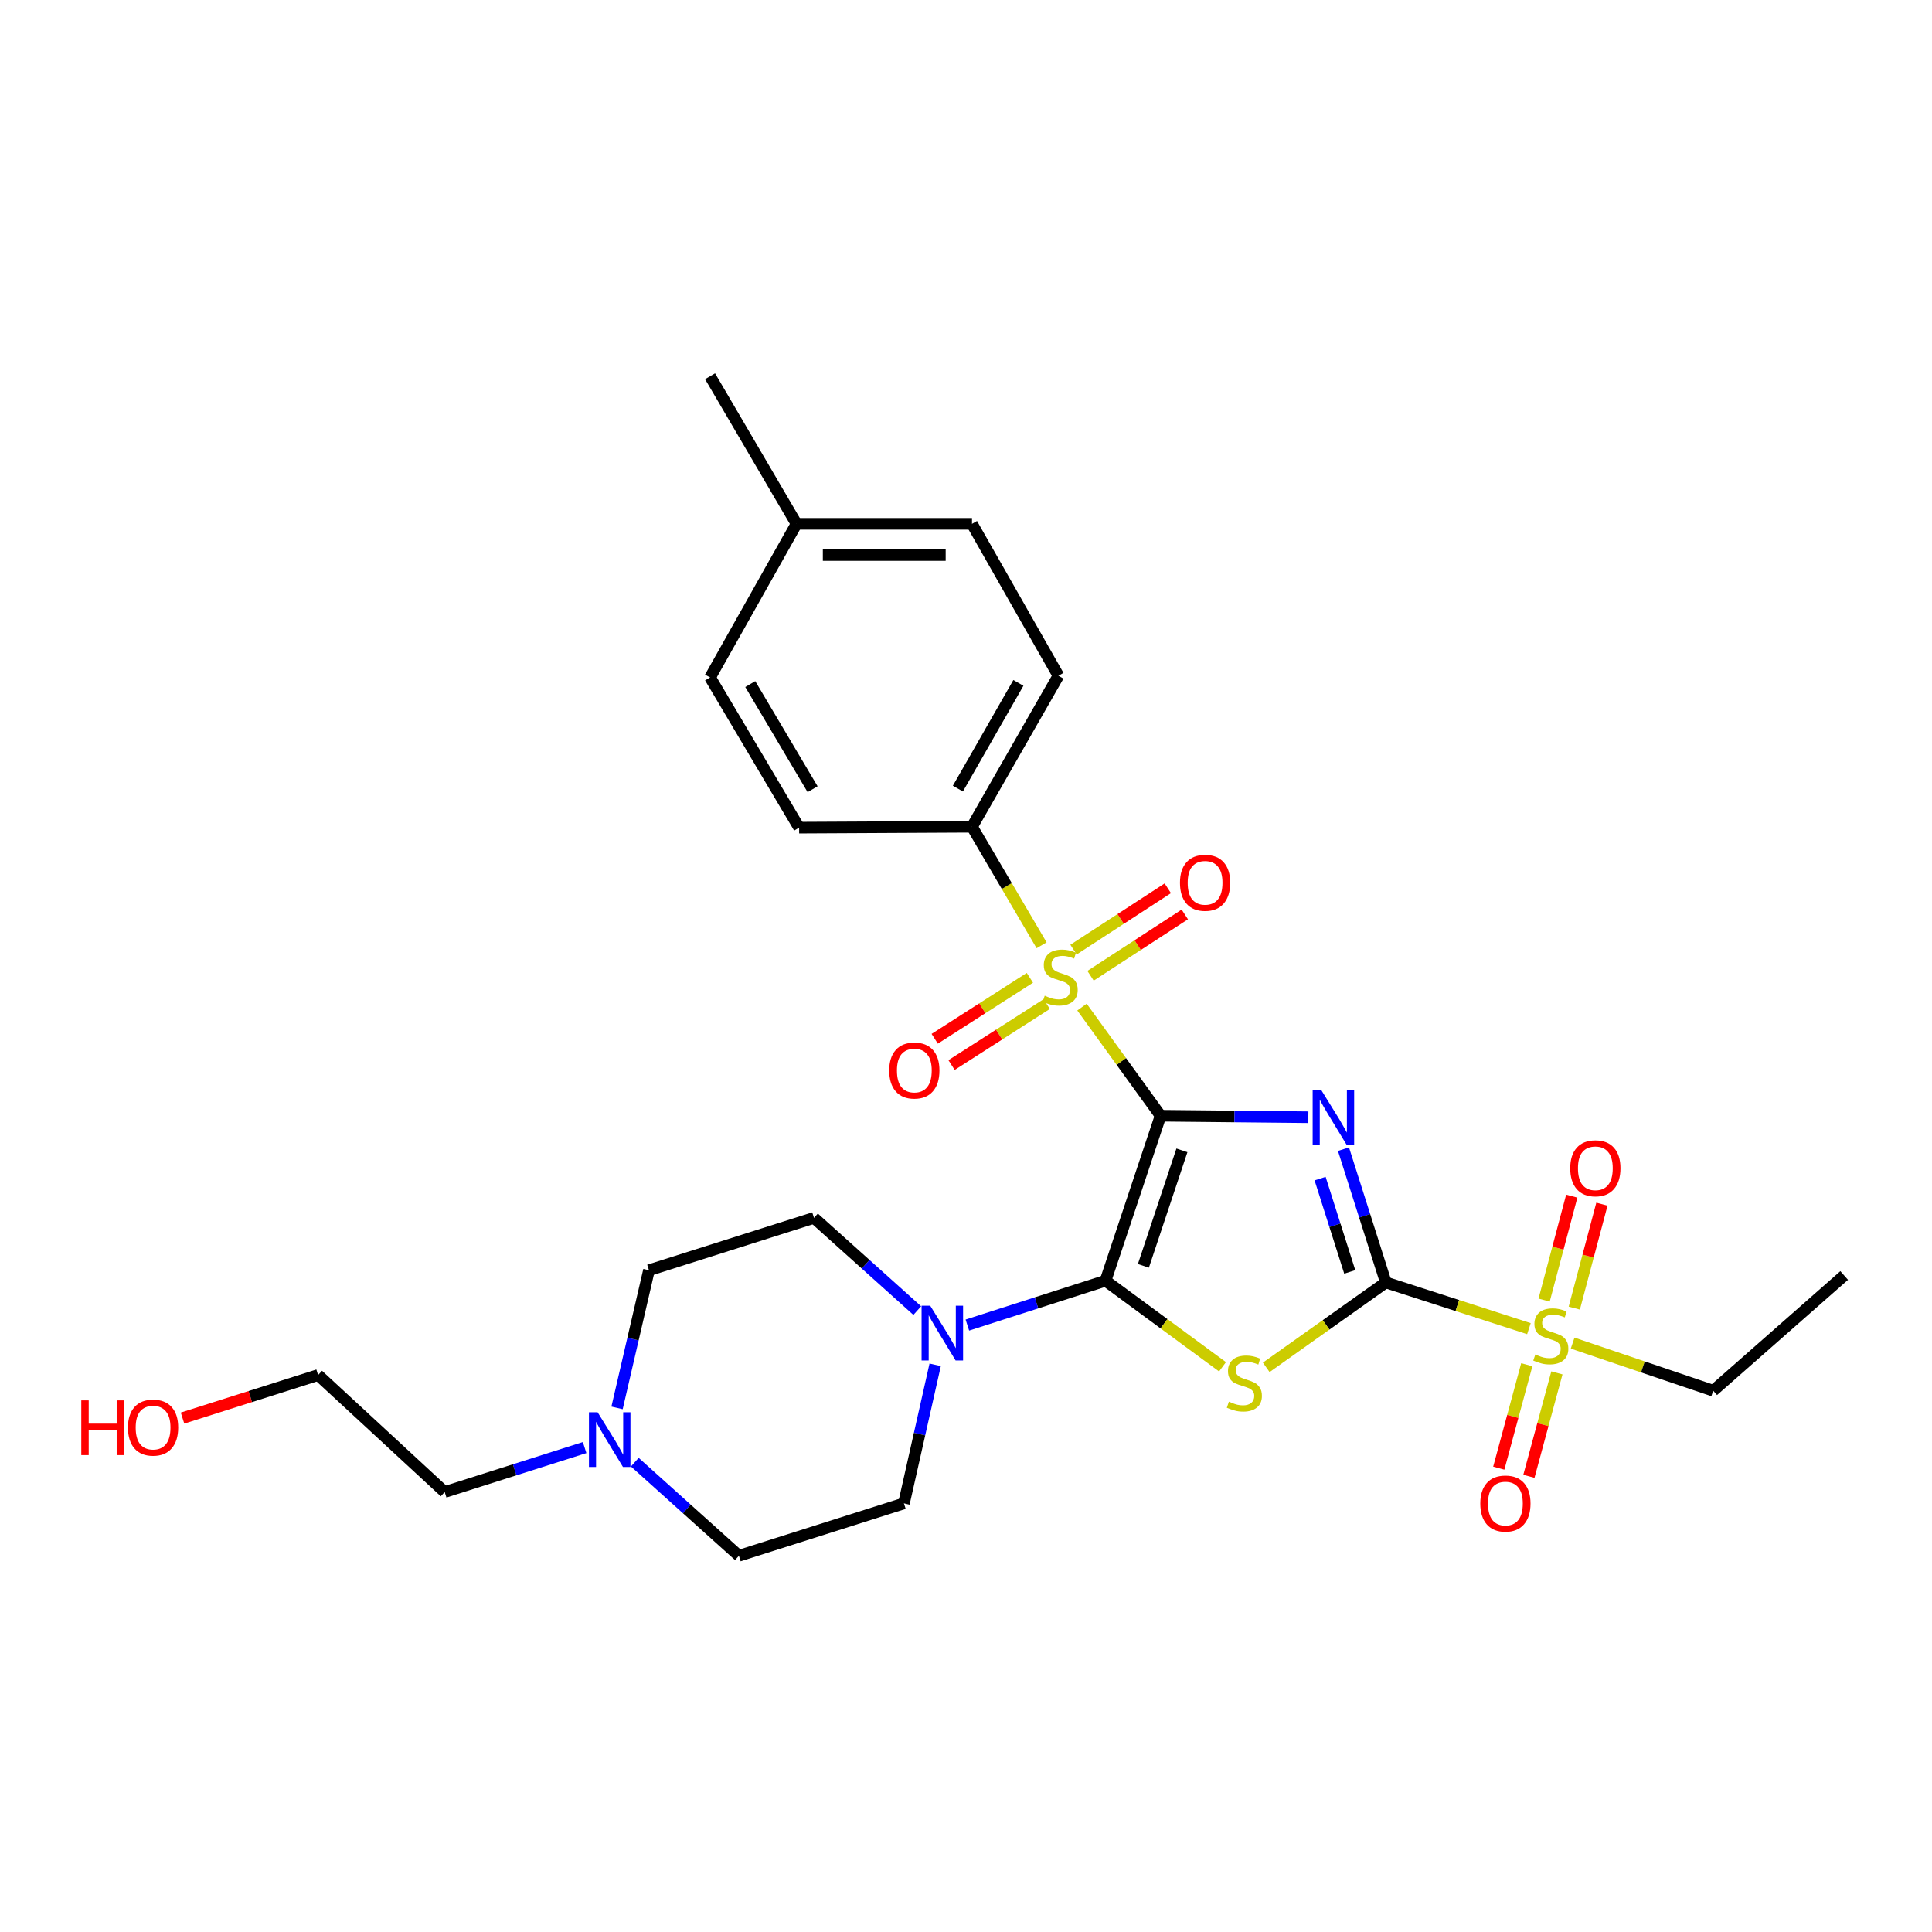 <?xml version='1.0' encoding='iso-8859-1'?>
<svg version='1.1' baseProfile='full'
              xmlns='http://www.w3.org/2000/svg'
                      xmlns:rdkit='http://www.rdkit.org/xml'
                      xmlns:xlink='http://www.w3.org/1999/xlink'
                  xml:space='preserve'
width='1000px' height='1000px' viewBox='0 0 1000 1000'>
<!-- END OF HEADER -->
<rect style='opacity:1.0;fill:#FFFFFF;stroke:none' width='1000' height='1000' x='0' y='0'> </rect>
<path class='bond-0' d='M 600.717,577.493 L 638.956,577.884' style='fill:none;fill-rule:evenodd;stroke:#000000;stroke-width:6px;stroke-linecap:butt;stroke-linejoin:miter;stroke-opacity:1' />
<path class='bond-0' d='M 638.956,577.884 L 677.194,578.275' style='fill:none;fill-rule:evenodd;stroke:#0000FF;stroke-width:6px;stroke-linecap:butt;stroke-linejoin:miter;stroke-opacity:1' />
<path class='bond-1' d='M 600.717,577.493 L 572.222,662.899' style='fill:none;fill-rule:evenodd;stroke:#000000;stroke-width:6px;stroke-linecap:butt;stroke-linejoin:miter;stroke-opacity:1' />
<path class='bond-1' d='M 611.763,595.415 L 591.816,655.2' style='fill:none;fill-rule:evenodd;stroke:#000000;stroke-width:6px;stroke-linecap:butt;stroke-linejoin:miter;stroke-opacity:1' />
<path class='bond-3' d='M 600.717,577.493 L 580.378,549.38' style='fill:none;fill-rule:evenodd;stroke:#000000;stroke-width:6px;stroke-linecap:butt;stroke-linejoin:miter;stroke-opacity:1' />
<path class='bond-3' d='M 580.378,549.38 L 560.038,521.267' style='fill:none;fill-rule:evenodd;stroke:#CCCC00;stroke-width:6px;stroke-linecap:butt;stroke-linejoin:miter;stroke-opacity:1' />
<path class='bond-2' d='M 695.383,594.808 L 706.347,629.302' style='fill:none;fill-rule:evenodd;stroke:#0000FF;stroke-width:6px;stroke-linecap:butt;stroke-linejoin:miter;stroke-opacity:1' />
<path class='bond-2' d='M 706.347,629.302 L 717.311,663.797' style='fill:none;fill-rule:evenodd;stroke:#000000;stroke-width:6px;stroke-linecap:butt;stroke-linejoin:miter;stroke-opacity:1' />
<path class='bond-2' d='M 683.281,610.048 L 690.956,634.194' style='fill:none;fill-rule:evenodd;stroke:#0000FF;stroke-width:6px;stroke-linecap:butt;stroke-linejoin:miter;stroke-opacity:1' />
<path class='bond-2' d='M 690.956,634.194 L 698.631,658.34' style='fill:none;fill-rule:evenodd;stroke:#000000;stroke-width:6px;stroke-linecap:butt;stroke-linejoin:miter;stroke-opacity:1' />
<path class='bond-4' d='M 572.222,662.899 L 602.496,685.179' style='fill:none;fill-rule:evenodd;stroke:#000000;stroke-width:6px;stroke-linecap:butt;stroke-linejoin:miter;stroke-opacity:1' />
<path class='bond-4' d='M 602.496,685.179 L 632.77,707.458' style='fill:none;fill-rule:evenodd;stroke:#CCCC00;stroke-width:6px;stroke-linecap:butt;stroke-linejoin:miter;stroke-opacity:1' />
<path class='bond-6' d='M 572.222,662.899 L 536.464,674.377' style='fill:none;fill-rule:evenodd;stroke:#000000;stroke-width:6px;stroke-linecap:butt;stroke-linejoin:miter;stroke-opacity:1' />
<path class='bond-6' d='M 536.464,674.377 L 500.706,685.854' style='fill:none;fill-rule:evenodd;stroke:#0000FF;stroke-width:6px;stroke-linecap:butt;stroke-linejoin:miter;stroke-opacity:1' />
<path class='bond-5' d='M 717.311,663.797 L 754.34,675.754' style='fill:none;fill-rule:evenodd;stroke:#000000;stroke-width:6px;stroke-linecap:butt;stroke-linejoin:miter;stroke-opacity:1' />
<path class='bond-5' d='M 754.34,675.754 L 791.368,687.712' style='fill:none;fill-rule:evenodd;stroke:#CCCC00;stroke-width:6px;stroke-linecap:butt;stroke-linejoin:miter;stroke-opacity:1' />
<path class='bond-28' d='M 717.311,663.797 L 686.358,685.769' style='fill:none;fill-rule:evenodd;stroke:#000000;stroke-width:6px;stroke-linecap:butt;stroke-linejoin:miter;stroke-opacity:1' />
<path class='bond-28' d='M 686.358,685.769 L 655.405,707.742' style='fill:none;fill-rule:evenodd;stroke:#CCCC00;stroke-width:6px;stroke-linecap:butt;stroke-linejoin:miter;stroke-opacity:1' />
<path class='bond-7' d='M 539.126,489.279 L 521.113,458.607' style='fill:none;fill-rule:evenodd;stroke:#CCCC00;stroke-width:6px;stroke-linecap:butt;stroke-linejoin:miter;stroke-opacity:1' />
<path class='bond-7' d='M 521.113,458.607 L 503.1,427.935' style='fill:none;fill-rule:evenodd;stroke:#000000;stroke-width:6px;stroke-linecap:butt;stroke-linejoin:miter;stroke-opacity:1' />
<path class='bond-8' d='M 564.462,505.058 L 588.858,489.187' style='fill:none;fill-rule:evenodd;stroke:#CCCC00;stroke-width:6px;stroke-linecap:butt;stroke-linejoin:miter;stroke-opacity:1' />
<path class='bond-8' d='M 588.858,489.187 L 613.253,473.315' style='fill:none;fill-rule:evenodd;stroke:#FF0000;stroke-width:6px;stroke-linecap:butt;stroke-linejoin:miter;stroke-opacity:1' />
<path class='bond-8' d='M 555.655,491.521 L 580.05,475.649' style='fill:none;fill-rule:evenodd;stroke:#CCCC00;stroke-width:6px;stroke-linecap:butt;stroke-linejoin:miter;stroke-opacity:1' />
<path class='bond-8' d='M 580.05,475.649 L 604.446,459.778' style='fill:none;fill-rule:evenodd;stroke:#FF0000;stroke-width:6px;stroke-linecap:butt;stroke-linejoin:miter;stroke-opacity:1' />
<path class='bond-9' d='M 533.064,506.106 L 508.436,521.885' style='fill:none;fill-rule:evenodd;stroke:#CCCC00;stroke-width:6px;stroke-linecap:butt;stroke-linejoin:miter;stroke-opacity:1' />
<path class='bond-9' d='M 508.436,521.885 L 483.807,537.664' style='fill:none;fill-rule:evenodd;stroke:#FF0000;stroke-width:6px;stroke-linecap:butt;stroke-linejoin:miter;stroke-opacity:1' />
<path class='bond-9' d='M 541.776,519.705 L 517.148,535.484' style='fill:none;fill-rule:evenodd;stroke:#CCCC00;stroke-width:6px;stroke-linecap:butt;stroke-linejoin:miter;stroke-opacity:1' />
<path class='bond-9' d='M 517.148,535.484 L 492.519,551.263' style='fill:none;fill-rule:evenodd;stroke:#FF0000;stroke-width:6px;stroke-linecap:butt;stroke-linejoin:miter;stroke-opacity:1' />
<path class='bond-11' d='M 790.259,706.385 L 783.012,733.149' style='fill:none;fill-rule:evenodd;stroke:#CCCC00;stroke-width:6px;stroke-linecap:butt;stroke-linejoin:miter;stroke-opacity:1' />
<path class='bond-11' d='M 783.012,733.149 L 775.764,759.913' style='fill:none;fill-rule:evenodd;stroke:#FF0000;stroke-width:6px;stroke-linecap:butt;stroke-linejoin:miter;stroke-opacity:1' />
<path class='bond-11' d='M 805.847,710.606 L 798.6,737.37' style='fill:none;fill-rule:evenodd;stroke:#CCCC00;stroke-width:6px;stroke-linecap:butt;stroke-linejoin:miter;stroke-opacity:1' />
<path class='bond-11' d='M 798.6,737.37 L 791.353,764.134' style='fill:none;fill-rule:evenodd;stroke:#FF0000;stroke-width:6px;stroke-linecap:butt;stroke-linejoin:miter;stroke-opacity:1' />
<path class='bond-12' d='M 814.844,677.078 L 821.995,650.175' style='fill:none;fill-rule:evenodd;stroke:#CCCC00;stroke-width:6px;stroke-linecap:butt;stroke-linejoin:miter;stroke-opacity:1' />
<path class='bond-12' d='M 821.995,650.175 L 829.146,623.271' style='fill:none;fill-rule:evenodd;stroke:#FF0000;stroke-width:6px;stroke-linecap:butt;stroke-linejoin:miter;stroke-opacity:1' />
<path class='bond-12' d='M 799.236,672.93 L 806.387,646.026' style='fill:none;fill-rule:evenodd;stroke:#CCCC00;stroke-width:6px;stroke-linecap:butt;stroke-linejoin:miter;stroke-opacity:1' />
<path class='bond-12' d='M 806.387,646.026 L 813.538,619.122' style='fill:none;fill-rule:evenodd;stroke:#FF0000;stroke-width:6px;stroke-linecap:butt;stroke-linejoin:miter;stroke-opacity:1' />
<path class='bond-19' d='M 813.99,695.195 L 850.371,707.516' style='fill:none;fill-rule:evenodd;stroke:#CCCC00;stroke-width:6px;stroke-linecap:butt;stroke-linejoin:miter;stroke-opacity:1' />
<path class='bond-19' d='M 850.371,707.516 L 886.751,719.837' style='fill:none;fill-rule:evenodd;stroke:#000000;stroke-width:6px;stroke-linecap:butt;stroke-linejoin:miter;stroke-opacity:1' />
<path class='bond-13' d='M 484.046,706.432 L 475.96,742.29' style='fill:none;fill-rule:evenodd;stroke:#0000FF;stroke-width:6px;stroke-linecap:butt;stroke-linejoin:miter;stroke-opacity:1' />
<path class='bond-13' d='M 475.96,742.29 L 467.875,778.147' style='fill:none;fill-rule:evenodd;stroke:#000000;stroke-width:6px;stroke-linecap:butt;stroke-linejoin:miter;stroke-opacity:1' />
<path class='bond-14' d='M 474.776,678.366 L 448.047,654.366' style='fill:none;fill-rule:evenodd;stroke:#0000FF;stroke-width:6px;stroke-linecap:butt;stroke-linejoin:miter;stroke-opacity:1' />
<path class='bond-14' d='M 448.047,654.366 L 421.318,630.366' style='fill:none;fill-rule:evenodd;stroke:#000000;stroke-width:6px;stroke-linecap:butt;stroke-linejoin:miter;stroke-opacity:1' />
<path class='bond-15' d='M 503.1,427.935 L 547.844,349.76' style='fill:none;fill-rule:evenodd;stroke:#000000;stroke-width:6px;stroke-linecap:butt;stroke-linejoin:miter;stroke-opacity:1' />
<path class='bond-15' d='M 495.795,408.186 L 527.116,353.464' style='fill:none;fill-rule:evenodd;stroke:#000000;stroke-width:6px;stroke-linecap:butt;stroke-linejoin:miter;stroke-opacity:1' />
<path class='bond-16' d='M 503.1,427.935 L 413.62,428.393' style='fill:none;fill-rule:evenodd;stroke:#000000;stroke-width:6px;stroke-linecap:butt;stroke-linejoin:miter;stroke-opacity:1' />
<path class='bond-10' d='M 319.385,728.729 L 327.644,693.1' style='fill:none;fill-rule:evenodd;stroke:#0000FF;stroke-width:6px;stroke-linecap:butt;stroke-linejoin:miter;stroke-opacity:1' />
<path class='bond-10' d='M 327.644,693.1 L 335.903,657.471' style='fill:none;fill-rule:evenodd;stroke:#000000;stroke-width:6px;stroke-linecap:butt;stroke-linejoin:miter;stroke-opacity:1' />
<path class='bond-23' d='M 302.6,749.261 L 266.387,760.761' style='fill:none;fill-rule:evenodd;stroke:#0000FF;stroke-width:6px;stroke-linecap:butt;stroke-linejoin:miter;stroke-opacity:1' />
<path class='bond-23' d='M 266.387,760.761 L 230.174,772.262' style='fill:none;fill-rule:evenodd;stroke:#000000;stroke-width:6px;stroke-linecap:butt;stroke-linejoin:miter;stroke-opacity:1' />
<path class='bond-29' d='M 328.569,756.813 L 355.514,781.033' style='fill:none;fill-rule:evenodd;stroke:#0000FF;stroke-width:6px;stroke-linecap:butt;stroke-linejoin:miter;stroke-opacity:1' />
<path class='bond-29' d='M 355.514,781.033 L 382.459,805.252' style='fill:none;fill-rule:evenodd;stroke:#000000;stroke-width:6px;stroke-linecap:butt;stroke-linejoin:miter;stroke-opacity:1' />
<path class='bond-17' d='M 467.875,778.147 L 382.459,805.252' style='fill:none;fill-rule:evenodd;stroke:#000000;stroke-width:6px;stroke-linecap:butt;stroke-linejoin:miter;stroke-opacity:1' />
<path class='bond-18' d='M 421.318,630.366 L 335.903,657.471' style='fill:none;fill-rule:evenodd;stroke:#000000;stroke-width:6px;stroke-linecap:butt;stroke-linejoin:miter;stroke-opacity:1' />
<path class='bond-20' d='M 547.844,349.76 L 503.1,271.137' style='fill:none;fill-rule:evenodd;stroke:#000000;stroke-width:6px;stroke-linecap:butt;stroke-linejoin:miter;stroke-opacity:1' />
<path class='bond-21' d='M 413.62,428.393 L 367.53,350.649' style='fill:none;fill-rule:evenodd;stroke:#000000;stroke-width:6px;stroke-linecap:butt;stroke-linejoin:miter;stroke-opacity:1' />
<path class='bond-21' d='M 420.599,408.495 L 388.335,354.074' style='fill:none;fill-rule:evenodd;stroke:#000000;stroke-width:6px;stroke-linecap:butt;stroke-linejoin:miter;stroke-opacity:1' />
<path class='bond-27' d='M 886.751,719.837 L 954.545,660.199' style='fill:none;fill-rule:evenodd;stroke:#000000;stroke-width:6px;stroke-linecap:butt;stroke-linejoin:miter;stroke-opacity:1' />
<path class='bond-30' d='M 503.1,271.137 L 412.274,271.137' style='fill:none;fill-rule:evenodd;stroke:#000000;stroke-width:6px;stroke-linecap:butt;stroke-linejoin:miter;stroke-opacity:1' />
<path class='bond-30' d='M 489.476,287.287 L 425.898,287.287' style='fill:none;fill-rule:evenodd;stroke:#000000;stroke-width:6px;stroke-linecap:butt;stroke-linejoin:miter;stroke-opacity:1' />
<path class='bond-22' d='M 367.53,350.649 L 412.274,271.137' style='fill:none;fill-rule:evenodd;stroke:#000000;stroke-width:6px;stroke-linecap:butt;stroke-linejoin:miter;stroke-opacity:1' />
<path class='bond-26' d='M 412.274,271.137 L 367.53,194.748' style='fill:none;fill-rule:evenodd;stroke:#000000;stroke-width:6px;stroke-linecap:butt;stroke-linejoin:miter;stroke-opacity:1' />
<path class='bond-25' d='M 230.174,772.262 L 164.65,711.717' style='fill:none;fill-rule:evenodd;stroke:#000000;stroke-width:6px;stroke-linecap:butt;stroke-linejoin:miter;stroke-opacity:1' />
<path class='bond-24' d='M 94.475,734.001 L 129.563,722.859' style='fill:none;fill-rule:evenodd;stroke:#FF0000;stroke-width:6px;stroke-linecap:butt;stroke-linejoin:miter;stroke-opacity:1' />
<path class='bond-24' d='M 129.563,722.859 L 164.65,711.717' style='fill:none;fill-rule:evenodd;stroke:#000000;stroke-width:6px;stroke-linecap:butt;stroke-linejoin:miter;stroke-opacity:1' />
<path  class='atom-1' d='M 683.91 564.248
L 693.19 579.248
Q 694.11 580.728, 695.59 583.408
Q 697.07 586.088, 697.15 586.248
L 697.15 564.248
L 700.91 564.248
L 700.91 592.568
L 697.03 592.568
L 687.07 576.168
Q 685.91 574.248, 684.67 572.048
Q 683.47 569.848, 683.11 569.168
L 683.11 592.568
L 679.43 592.568
L 679.43 564.248
L 683.91 564.248
' fill='#0000FF'/>
<path  class='atom-4' d='M 540.741 515.372
Q 541.061 515.492, 542.381 516.052
Q 543.701 516.612, 545.141 516.972
Q 546.621 517.292, 548.061 517.292
Q 550.741 517.292, 552.301 516.012
Q 553.861 514.692, 553.861 512.412
Q 553.861 510.852, 553.061 509.892
Q 552.301 508.932, 551.101 508.412
Q 549.901 507.892, 547.901 507.292
Q 545.381 506.532, 543.861 505.812
Q 542.381 505.092, 541.301 503.572
Q 540.261 502.052, 540.261 499.492
Q 540.261 495.932, 542.661 493.732
Q 545.101 491.532, 549.901 491.532
Q 553.181 491.532, 556.901 493.092
L 555.981 496.172
Q 552.581 494.772, 550.021 494.772
Q 547.261 494.772, 545.741 495.932
Q 544.221 497.052, 544.261 499.012
Q 544.261 500.532, 545.021 501.452
Q 545.821 502.372, 546.941 502.892
Q 548.101 503.412, 550.021 504.012
Q 552.581 504.812, 554.101 505.612
Q 555.621 506.412, 556.701 508.052
Q 557.821 509.652, 557.821 512.412
Q 557.821 516.332, 555.181 518.452
Q 552.581 520.532, 548.221 520.532
Q 545.701 520.532, 543.781 519.972
Q 541.901 519.452, 539.661 518.532
L 540.741 515.372
' fill='#CCCC00'/>
<path  class='atom-5' d='M 636.08 725.502
Q 636.4 725.622, 637.72 726.182
Q 639.04 726.742, 640.48 727.102
Q 641.96 727.422, 643.4 727.422
Q 646.08 727.422, 647.64 726.142
Q 649.2 724.822, 649.2 722.542
Q 649.2 720.982, 648.4 720.022
Q 647.64 719.062, 646.44 718.542
Q 645.24 718.022, 643.24 717.422
Q 640.72 716.662, 639.2 715.942
Q 637.72 715.222, 636.64 713.702
Q 635.6 712.182, 635.6 709.622
Q 635.6 706.062, 638 703.862
Q 640.44 701.662, 645.24 701.662
Q 648.52 701.662, 652.24 703.222
L 651.32 706.302
Q 647.92 704.902, 645.36 704.902
Q 642.6 704.902, 641.08 706.062
Q 639.56 707.182, 639.6 709.142
Q 639.6 710.662, 640.36 711.582
Q 641.16 712.502, 642.28 713.022
Q 643.44 713.542, 645.36 714.142
Q 647.92 714.942, 649.44 715.742
Q 650.96 716.542, 652.04 718.182
Q 653.16 719.782, 653.16 722.542
Q 653.16 726.462, 650.52 728.582
Q 647.92 730.662, 643.56 730.662
Q 641.04 730.662, 639.12 730.102
Q 637.24 729.582, 635 728.662
L 636.08 725.502
' fill='#CCCC00'/>
<path  class='atom-6' d='M 794.691 701.088
Q 795.011 701.208, 796.331 701.768
Q 797.651 702.328, 799.091 702.688
Q 800.571 703.008, 802.011 703.008
Q 804.691 703.008, 806.251 701.728
Q 807.811 700.408, 807.811 698.128
Q 807.811 696.568, 807.011 695.608
Q 806.251 694.648, 805.051 694.128
Q 803.851 693.608, 801.851 693.008
Q 799.331 692.248, 797.811 691.528
Q 796.331 690.808, 795.251 689.288
Q 794.211 687.768, 794.211 685.208
Q 794.211 681.648, 796.611 679.448
Q 799.051 677.248, 803.851 677.248
Q 807.131 677.248, 810.851 678.808
L 809.931 681.888
Q 806.531 680.488, 803.971 680.488
Q 801.211 680.488, 799.691 681.648
Q 798.171 682.768, 798.211 684.728
Q 798.211 686.248, 798.971 687.168
Q 799.771 688.088, 800.891 688.608
Q 802.051 689.128, 803.971 689.728
Q 806.531 690.528, 808.051 691.328
Q 809.571 692.128, 810.651 693.768
Q 811.771 695.368, 811.771 698.128
Q 811.771 702.048, 809.131 704.168
Q 806.531 706.248, 802.171 706.248
Q 799.651 706.248, 797.731 705.688
Q 795.851 705.168, 793.611 704.248
L 794.691 701.088
' fill='#CCCC00'/>
<path  class='atom-7' d='M 481.488 675.853
L 490.768 690.853
Q 491.688 692.333, 493.168 695.013
Q 494.648 697.693, 494.728 697.853
L 494.728 675.853
L 498.488 675.853
L 498.488 704.173
L 494.608 704.173
L 484.648 687.773
Q 483.488 685.853, 482.248 683.653
Q 481.048 681.453, 480.688 680.773
L 480.688 704.173
L 477.008 704.173
L 477.008 675.853
L 481.488 675.853
' fill='#0000FF'/>
<path  class='atom-9' d='M 610.749 456.933
Q 610.749 450.133, 614.109 446.333
Q 617.469 442.533, 623.749 442.533
Q 630.029 442.533, 633.389 446.333
Q 636.749 450.133, 636.749 456.933
Q 636.749 463.813, 633.349 467.733
Q 629.949 471.613, 623.749 471.613
Q 617.509 471.613, 614.109 467.733
Q 610.749 463.853, 610.749 456.933
M 623.749 468.413
Q 628.069 468.413, 630.389 465.533
Q 632.749 462.613, 632.749 456.933
Q 632.749 451.373, 630.389 448.573
Q 628.069 445.733, 623.749 445.733
Q 619.429 445.733, 617.069 448.533
Q 614.749 451.333, 614.749 456.933
Q 614.749 462.653, 617.069 465.533
Q 619.429 468.413, 623.749 468.413
' fill='#FF0000'/>
<path  class='atom-10' d='M 460.258 554.093
Q 460.258 547.293, 463.618 543.493
Q 466.978 539.693, 473.258 539.693
Q 479.538 539.693, 482.898 543.493
Q 486.258 547.293, 486.258 554.093
Q 486.258 560.973, 482.858 564.893
Q 479.458 568.773, 473.258 568.773
Q 467.018 568.773, 463.618 564.893
Q 460.258 561.013, 460.258 554.093
M 473.258 565.573
Q 477.578 565.573, 479.898 562.693
Q 482.258 559.773, 482.258 554.093
Q 482.258 548.533, 479.898 545.733
Q 477.578 542.893, 473.258 542.893
Q 468.938 542.893, 466.578 545.693
Q 464.258 548.493, 464.258 554.093
Q 464.258 559.813, 466.578 562.693
Q 468.938 565.573, 473.258 565.573
' fill='#FF0000'/>
<path  class='atom-11' d='M 309.321 730.979
L 318.601 745.979
Q 319.521 747.459, 321.001 750.139
Q 322.481 752.819, 322.561 752.979
L 322.561 730.979
L 326.321 730.979
L 326.321 759.299
L 322.441 759.299
L 312.481 742.899
Q 311.321 740.979, 310.081 738.779
Q 308.881 736.579, 308.521 735.899
L 308.521 759.299
L 304.841 759.299
L 304.841 730.979
L 309.321 730.979
' fill='#0000FF'/>
<path  class='atom-12' d='M 766.193 778.227
Q 766.193 771.427, 769.553 767.627
Q 772.913 763.827, 779.193 763.827
Q 785.473 763.827, 788.833 767.627
Q 792.193 771.427, 792.193 778.227
Q 792.193 785.107, 788.793 789.027
Q 785.393 792.907, 779.193 792.907
Q 772.953 792.907, 769.553 789.027
Q 766.193 785.147, 766.193 778.227
M 779.193 789.707
Q 783.513 789.707, 785.833 786.827
Q 788.193 783.907, 788.193 778.227
Q 788.193 772.667, 785.833 769.867
Q 783.513 767.027, 779.193 767.027
Q 774.873 767.027, 772.513 769.827
Q 770.193 772.627, 770.193 778.227
Q 770.193 783.947, 772.513 786.827
Q 774.873 789.707, 779.193 789.707
' fill='#FF0000'/>
<path  class='atom-13' d='M 812.749 604.696
Q 812.749 597.896, 816.109 594.096
Q 819.469 590.296, 825.749 590.296
Q 832.029 590.296, 835.389 594.096
Q 838.749 597.896, 838.749 604.696
Q 838.749 611.576, 835.349 615.496
Q 831.949 619.376, 825.749 619.376
Q 819.509 619.376, 816.109 615.496
Q 812.749 611.616, 812.749 604.696
M 825.749 616.176
Q 830.069 616.176, 832.389 613.296
Q 834.749 610.376, 834.749 604.696
Q 834.749 599.136, 832.389 596.336
Q 830.069 593.496, 825.749 593.496
Q 821.429 593.496, 819.069 596.296
Q 816.749 599.096, 816.749 604.696
Q 816.749 610.416, 819.069 613.296
Q 821.429 616.176, 825.749 616.176
' fill='#FF0000'/>
<path  class='atom-25' d='M 42.075 724.84
L 45.915 724.84
L 45.915 736.88
L 60.395 736.88
L 60.395 724.84
L 64.235 724.84
L 64.235 753.16
L 60.395 753.16
L 60.395 740.08
L 45.915 740.08
L 45.915 753.16
L 42.075 753.16
L 42.075 724.84
' fill='#FF0000'/>
<path  class='atom-25' d='M 66.235 738.92
Q 66.235 732.12, 69.595 728.32
Q 72.955 724.52, 79.235 724.52
Q 85.515 724.52, 88.875 728.32
Q 92.235 732.12, 92.235 738.92
Q 92.235 745.8, 88.835 749.72
Q 85.435 753.6, 79.235 753.6
Q 72.995 753.6, 69.595 749.72
Q 66.235 745.84, 66.235 738.92
M 79.235 750.4
Q 83.555 750.4, 85.875 747.52
Q 88.235 744.6, 88.235 738.92
Q 88.235 733.36, 85.875 730.56
Q 83.555 727.72, 79.235 727.72
Q 74.915 727.72, 72.555 730.52
Q 70.235 733.32, 70.235 738.92
Q 70.235 744.64, 72.555 747.52
Q 74.915 750.4, 79.235 750.4
' fill='#FF0000'/>
</svg>
